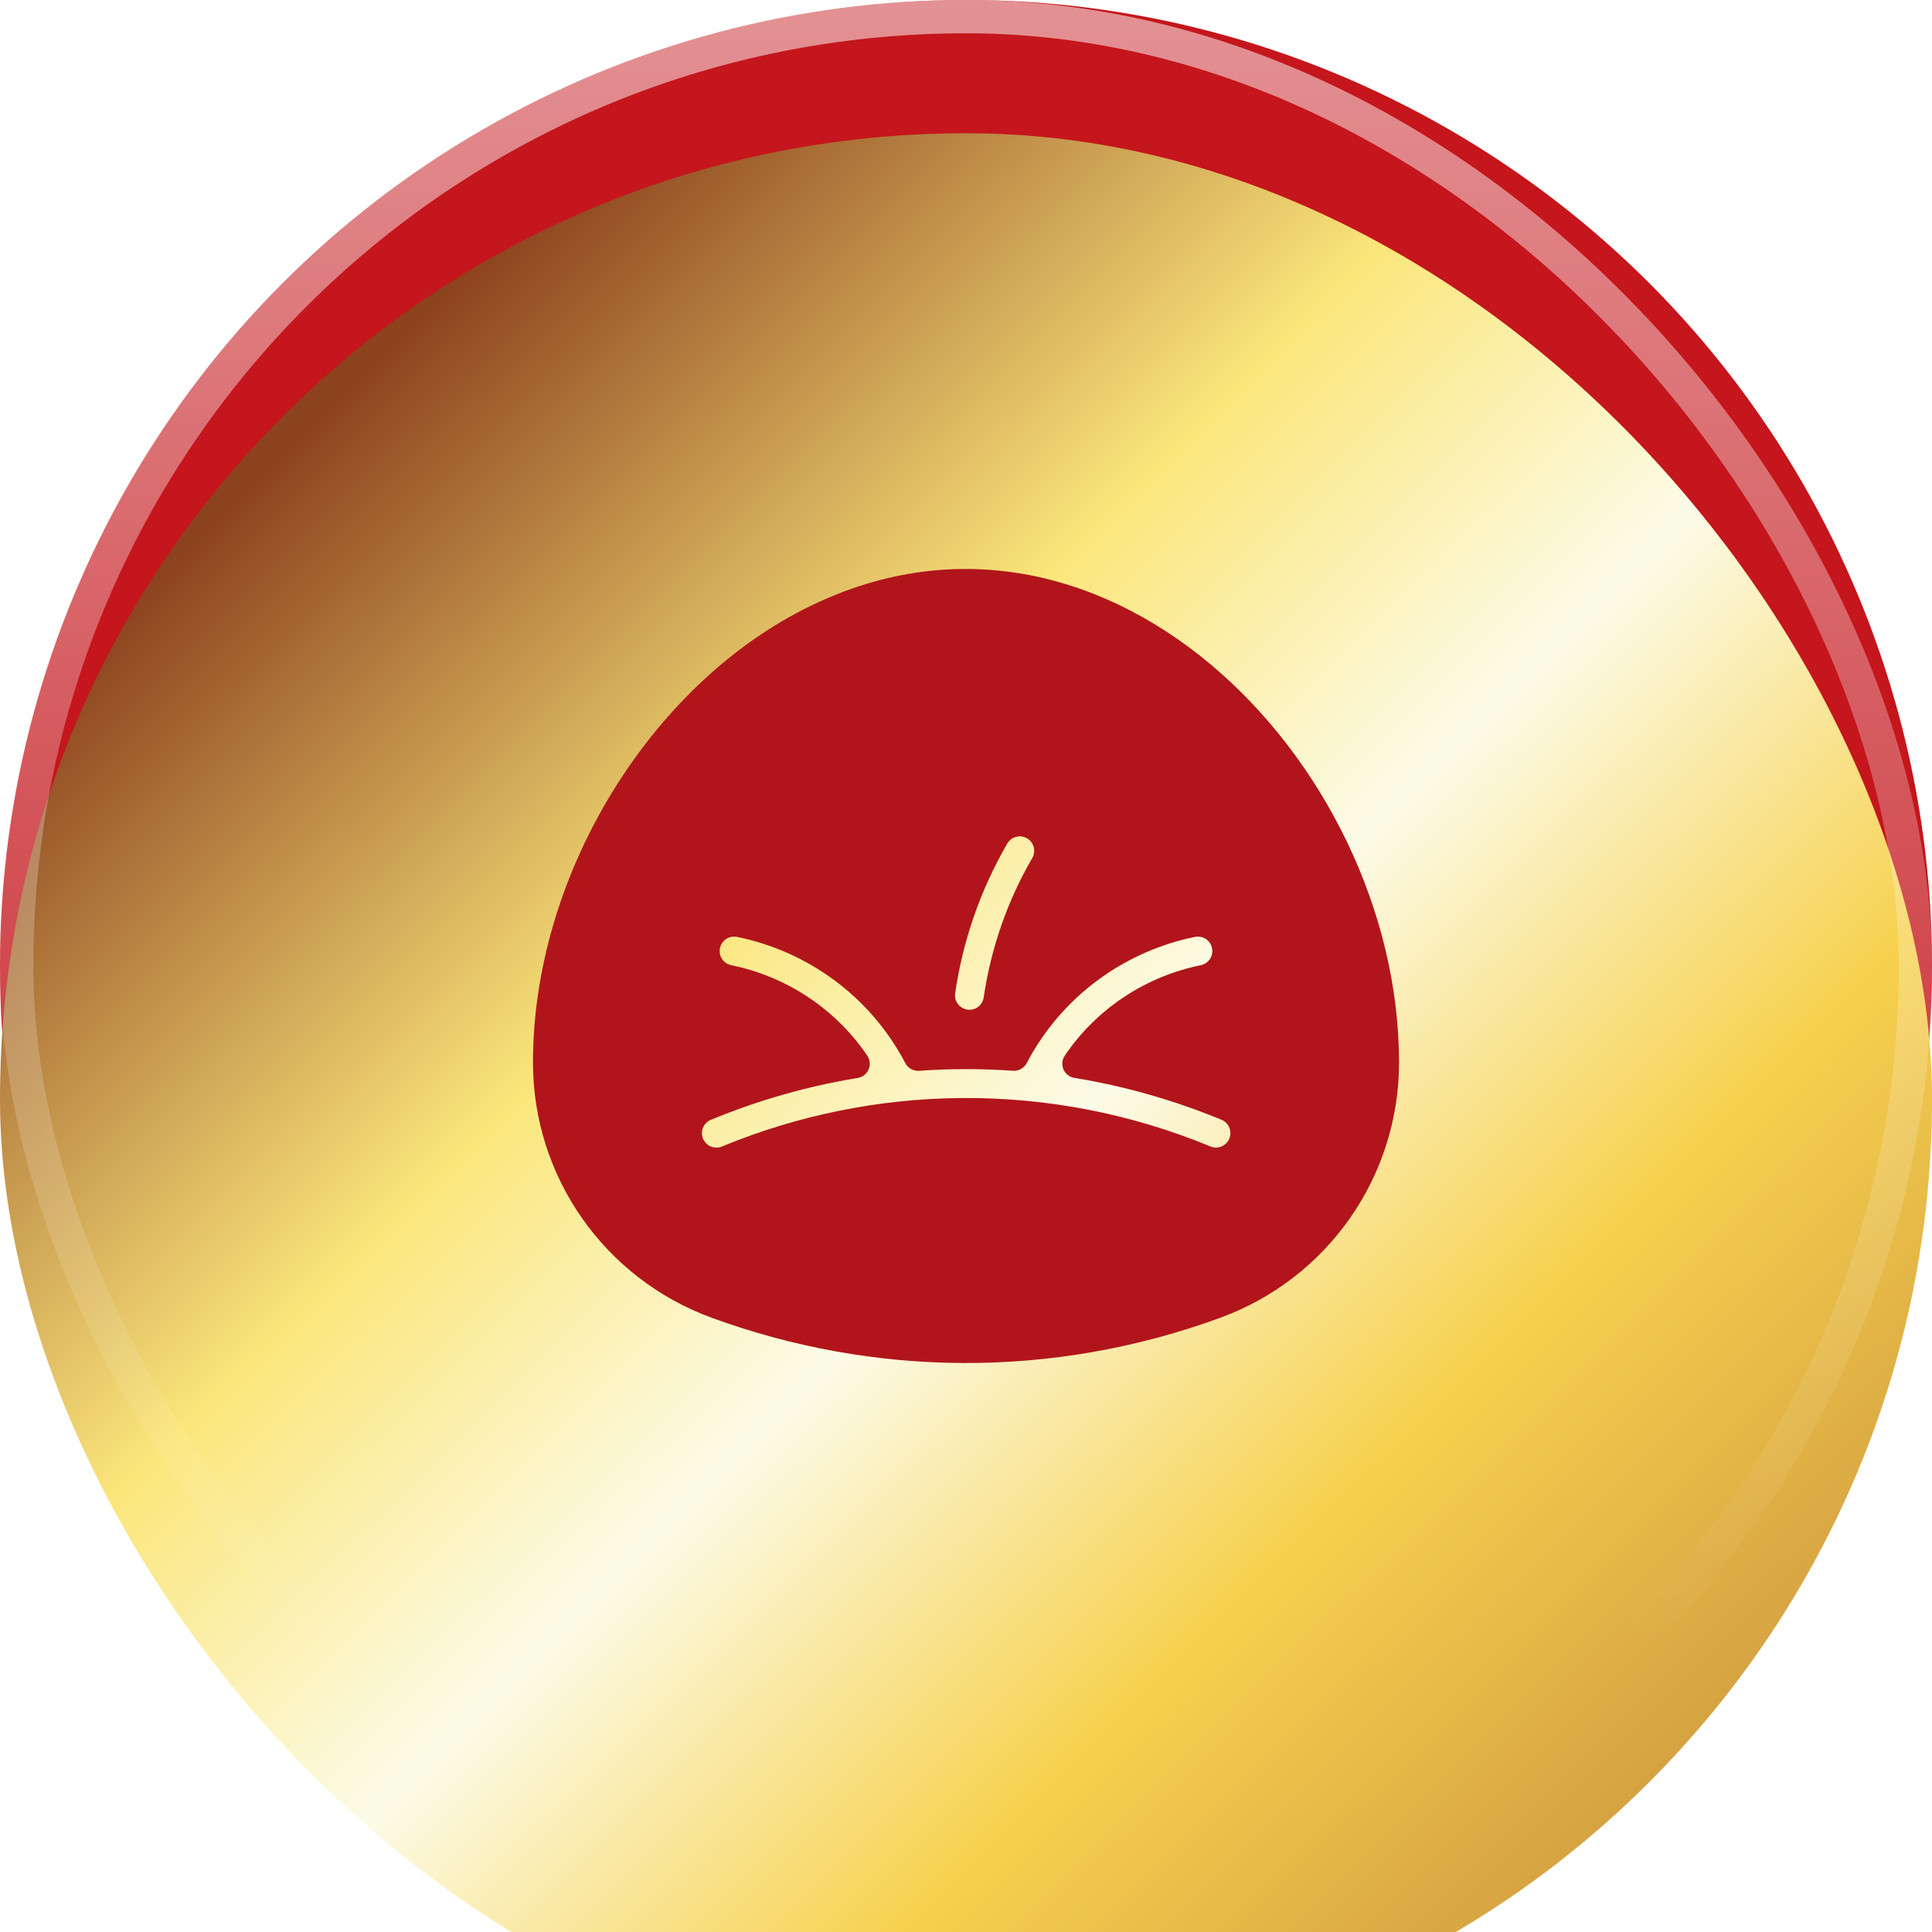 <svg width="58" height="58" viewBox="0 0 58 58" fill="none" xmlns="http://www.w3.org/2000/svg">
<circle cx="29" cy="29" r="29" fill="#C4161C"/>
<g filter="url(#filter0_i_2001_3225)">
<rect width="58" height="58" rx="29" fill="url(#paint0_linear_2001_3225)"/>
</g>
<rect x="0.5" y="0.5" width="57" height="57" rx="28.5" stroke="url(#paint1_linear_2001_3225)"/>
<path d="M23.904 18.409C19.352 20.848 16 26.397 16 31.896C16 35.328 18.144 38.382 21.367 39.561C26.224 41.337 31.59 41.405 36.633 39.561C39.856 38.382 42 35.328 42 31.896C42 22.827 32.93 13.575 23.904 18.409ZM28.674 29.818C28.9 28.275 29.413 26.749 30.239 25.324C30.36 25.117 30.625 25.047 30.832 25.167C31.039 25.287 31.109 25.552 30.989 25.759C30.257 27.02 29.753 28.432 29.531 29.944C29.497 30.18 29.277 30.344 29.04 30.309C28.803 30.274 28.639 30.054 28.674 29.818ZM36.904 34.182C36.813 34.404 36.56 34.509 36.338 34.417C31.484 32.412 26.207 32.544 21.672 34.419C21.451 34.51 21.197 34.406 21.105 34.184C21.014 33.962 21.119 33.709 21.34 33.618C22.768 33.028 24.242 32.608 25.748 32.361C26.06 32.31 26.213 31.953 26.036 31.692C25.058 30.246 23.559 29.302 21.953 28.976C21.718 28.928 21.566 28.7 21.614 28.465C21.662 28.23 21.89 28.078 22.125 28.126C24.229 28.553 26.123 29.901 27.176 31.912C27.256 32.065 27.418 32.159 27.591 32.146C28.541 32.079 29.46 32.079 30.41 32.145C30.583 32.158 30.744 32.064 30.825 31.911C31.875 29.907 33.765 28.555 35.875 28.126C36.11 28.079 36.339 28.23 36.386 28.465C36.434 28.7 36.282 28.928 36.048 28.976C34.443 29.301 32.945 30.243 31.966 31.689C31.789 31.951 31.942 32.309 32.253 32.359C33.762 32.606 35.239 33.025 36.669 33.616C36.891 33.708 36.996 33.961 36.904 34.182Z" fill="#B1151B"/>
<defs>
<filter id="filter0_i_2001_3225" x="0" y="0" width="58" height="62" filterUnits="userSpaceOnUse" color-interpolation-filters="sRGB">
<feFlood flood-opacity="0" result="BackgroundImageFix"/>
<feBlend mode="normal" in="SourceGraphic" in2="BackgroundImageFix" result="shape"/>
<feColorMatrix in="SourceAlpha" type="matrix" values="0 0 0 0 0 0 0 0 0 0 0 0 0 0 0 0 0 0 127 0" result="hardAlpha"/>
<feOffset dy="4"/>
<feGaussianBlur stdDeviation="3"/>
<feComposite in2="hardAlpha" operator="arithmetic" k2="-1" k3="1"/>
<feColorMatrix type="matrix" values="0 0 0 0 1 0 0 0 0 1 0 0 0 0 1 0 0 0 0.6 0"/>
<feBlend mode="normal" in2="shape" result="effect1_innerShadow_2001_3225"/>
</filter>
<linearGradient id="paint0_linear_2001_3225" x1="7.733" y1="10.15" x2="48.575" y2="51.475" gradientUnits="userSpaceOnUse">
<stop stop-color="#8C421D"/>
<stop offset="0.325" stop-color="#FBE67B"/>
<stop offset="0.535" stop-color="#FCFBE7"/>
<stop offset="0.77" stop-color="#F7D14E"/>
<stop offset="1" stop-color="#D4A041"/>
</linearGradient>
<linearGradient id="paint1_linear_2001_3225" x1="29" y1="0" x2="29" y2="49.542" gradientUnits="userSpaceOnUse">
<stop stop-color="white" stop-opacity="0.53"/>
<stop offset="1" stop-color="white" stop-opacity="0"/>
</linearGradient>
</defs>
</svg>
